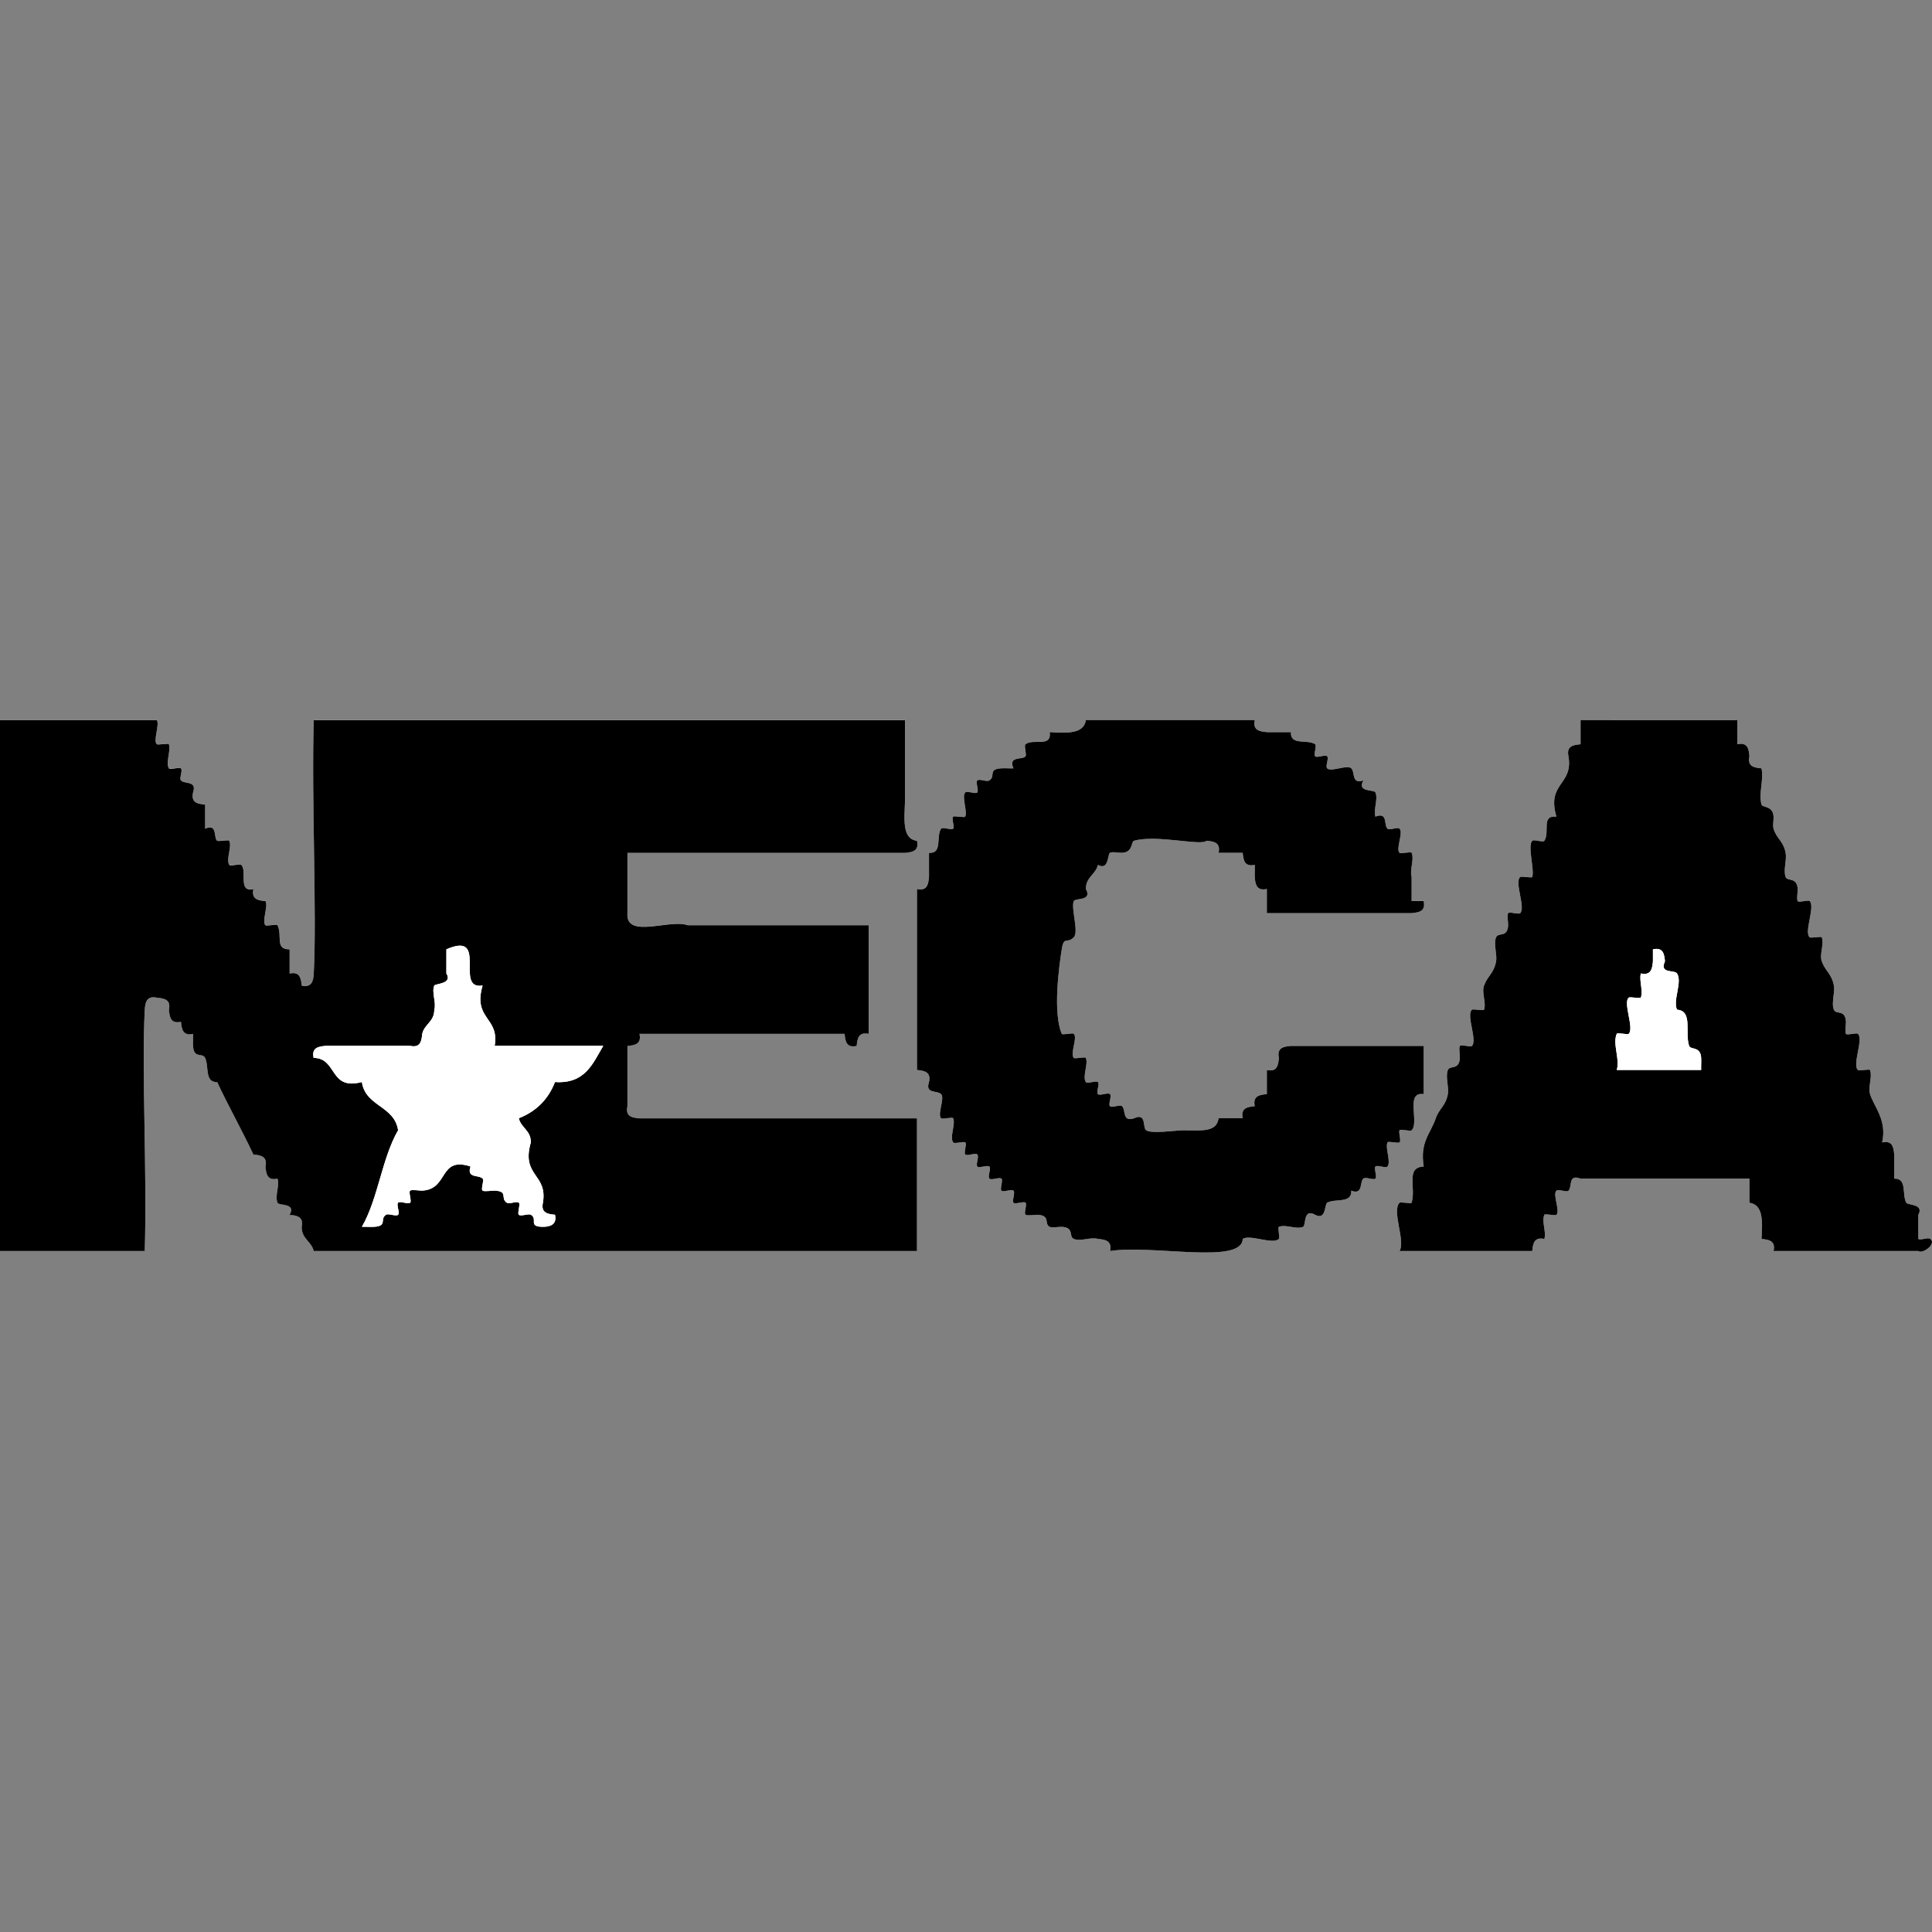 <?xml version="1.0" encoding="utf-8"?>
<!-- Generator: Adobe Illustrator 13.0.0, SVG Export Plug-In . SVG Version: 6.00 Build 14948)  -->
<!DOCTYPE svg PUBLIC "-//W3C//DTD SVG 1.1//EN" "http://www.w3.org/Graphics/SVG/1.1/DTD/svg11.dtd">
<svg version="1.1" id="Layer_1" xmlns="http://www.w3.org/2000/svg" xmlns:xlink="http://www.w3.org/1999/xlink" x="0px" y="0px"
	 width="100px" height="100px" viewBox="0 0 100 100" enable-background="new 0 0 100 100" xml:space="preserve">
<rect x="0" y="0" width="100" height="100" fill="#808080" stroke="none"/>
<path fill="#FFFFFF" d="M0,64.749c2.498,0,4.996,0,7.494,0c0.123-4.134-0.165-9.353,0-12.489c0.021-0.383,0.105-0.74,0.625-0.625
	C8.5,51.67,8.858,51.729,8.744,52.26c0.035,0.381,0.094,0.738,0.625,0.623c0.035,0.381,0.093,0.74,0.625,0.625
	c0.008,0.208-0.011,0.417,0,0.625c0.036,0.686,0.481,0.321,0.625,0.623c0.213,0.451-0.042,1.262,0.625,1.25
	c0.598,1.275,1.275,2.473,1.873,3.747c0.381,0.034,0.739,0.093,0.625,0.624c0.035,0.381,0.093,0.739,0.624,0.625
	c0.116,0.367-0.15,0.896,0,1.248c0.072,0.168,0.977-0.008,0.625,0.625c0.381,0.035,0.739,0.094,0.625,0.625
	c-0.002,0.626,0.505,0.742,0.624,1.249c10.408,0,20.816,0,31.225,0c0-2.29,0-4.58,0-6.869c-4.372,0-8.743,0-13.115,0
	c-0.417,0-0.833,0-1.249,0c-0.38-0.036-0.739-0.095-0.624-0.625c0-0.625,0-1.249,0-1.874c0-0.416,0-0.833,0-1.248
	c0.381-0.035,0.739-0.095,0.624-0.625c3.539,0,7.078,0,10.617,0c0.035,0.381,0.093,0.739,0.624,0.625
	c0.036-0.381,0.093-0.74,0.625-0.625c0-1.873,0-3.747,0-5.621c-3.122,0-6.245,0-9.367,0c-0.908-0.341-3.228,0.73-3.123-0.625
	c0-1.041,0-2.082,0-3.123c3.747,0,7.494,0,11.241,0c0.624,0,1.249,0,1.874,0c0.416,0,0.833,0,1.249,0
	c0.381-0.035,0.739-0.093,0.625-0.624c-0.925-0.116-0.573-1.509-0.625-2.498c0-1.249,0-2.498,0-3.747c-10.2,0-20.399,0-30.6,0
	c-0.12,4.102,0.163,10.026,0,13.115c-0.02,0.38-0.105,0.738-0.624,0.625c-0.036-0.382-0.094-0.74-0.625-0.625
	c0-0.417,0-0.833,0-1.25c-0.777,0-0.362-0.695-0.625-1.249c-0.037-0.078-0.551,0.06-0.624,0c-0.205-0.167,0.156-1.023,0-1.249
	c-0.381-0.036-0.74-0.094-0.625-0.625c-0.817,0.193-0.312-0.937-0.625-1.249c-0.081-0.081-0.569,0.094-0.624,0
	c-0.183-0.311,0.149-0.917,0-1.249c-0.031-0.068-0.553,0.047-0.625,0c-0.201-0.134,0.033-0.929-0.625-0.625c0-0.417,0-0.833,0-1.249
	c-0.381-0.035-0.739-0.093-0.625-0.625c0.212-0.628-0.417-0.417-0.625-0.624c-0.104-0.104,0.104-0.521,0-0.625
	c-0.085-0.085-0.562,0.098-0.625,0c-0.182-0.286,0.113-0.923,0-1.249c-0.022-0.063-0.564,0.049-0.625,0
	c-0.204-0.167,0.156-1.024,0-1.25c-2.706,0-5.412,0-8.118,0C0,46.43,0,55.59,0,64.749z M73.064,46.639c0-0.417,0-0.833,0-1.249
	c-0.115-0.367,0.149-0.897,0-1.25c-0.033-0.078-0.561,0.066-0.625,0c-0.209-0.208,0.209-1.04,0-1.249
	c-0.104-0.104-0.521,0.104-0.625,0c-0.209-0.208,0.039-0.872-0.623-0.625c-0.116-0.367,0.149-0.897,0-1.249
	c-0.072-0.168-0.978,0.008-0.625-0.624c-0.629,0.212-0.418-0.417-0.625-0.625c-0.209-0.208-1.041,0.208-1.25,0
	c-0.104-0.104,0.104-0.52,0-0.625c-0.104-0.104-0.52,0.104-0.623,0c-0.09-0.088,0.101-0.556,0-0.624
	c-0.396-0.27-1.303,0.086-1.25-0.625c-0.416,0-0.832,0-1.248,0c-0.381-0.035-0.739-0.093-0.625-0.625c-2.913,0-5.828,0-8.742,0
	c-0.105,0.728-0.986,0.678-1.873,0.625c0.109,0.818-0.834,0.312-1.249,0.625c-0.097,0.071,0.067,0.521,0,0.624
	c-0.133,0.2-0.929-0.033-0.625,0.625c-0.207,0.009-0.417-0.011-0.625,0c-0.722,0.038-0.276,0.4-0.624,0.625
	c-0.146,0.094-0.479-0.097-0.624,0c-0.1,0.066,0.088,0.537,0,0.624c-0.101,0.101-0.531-0.105-0.625,0
	c-0.196,0.222,0.126,0.97,0,1.249c-0.031,0.069-0.553-0.047-0.625,0c-0.099,0.067,0.088,0.538,0,0.625
	c-0.089,0.089-0.555-0.101-0.624,0c-0.271,0.395,0.087,1.304-0.625,1.249c0,0.417,0,0.833,0,1.25
	c-0.036,0.381-0.094,0.739-0.624,0.624c0,3.123,0,6.245,0,9.367c0.38,0.036,0.739,0.094,0.624,0.625
	c-0.212,0.628,0.416,0.416,0.625,0.624c0.208,0.208-0.208,1.041,0,1.25c0.065,0.063,0.591-0.079,0.624,0
	c0.136,0.313-0.192,0.97,0,1.248c0.063,0.091,0.528-0.065,0.625,0c0.1,0.065-0.087,0.538,0,0.625c0.104,0.104,0.52-0.104,0.625,0
	c0.104,0.104-0.083,0.499,0,0.624c0.065,0.102,0.537-0.088,0.624,0c0.104,0.104-0.104,0.52,0,0.625c0.104,0.104,0.5-0.084,0.624,0
	c0.101,0.064-0.087,0.536,0,0.624c0.104,0.104,0.521-0.104,0.625,0s-0.083,0.499,0,0.624c0.067,0.102,0.538-0.087,0.625,0
	c0.087,0.088-0.101,0.559,0,0.625s0.5-0.006,0.624,0c0.686,0.036,0.322,0.48,0.625,0.625c0.136,0.064,0.471-0.009,0.625,0
	c0.666,0.034,0.344,0.503,0.623,0.624c0.354,0.151,0.883-0.116,1.25,0c0.381,0.035,0.738,0.093,0.624,0.625
	c2.269-0.334,6.835,0.715,6.868-0.625c0.375-0.25,1.562,0.312,1.873,0c0.063-0.062-0.072-0.597,0-0.624
	c0.358-0.143,0.896,0.15,1.25,0c0.168-0.072-0.008-0.977,0.625-0.625c0.572,0.314,0.488-0.551,0.623-0.625
	c0.434-0.234,1.274,0.061,1.25-0.624c0.617,0.246,0.43-0.46,0.625-0.624c0.123-0.104,0.488,0.09,0.625,0
	c0.1-0.066-0.088-0.538,0-0.625c0.095-0.096,0.543,0.104,0.623,0c0.195-0.252-0.129-0.949,0-1.249c0.033-0.078,0.56,0.065,0.625,0
	c0.097-0.097-0.064-0.499,0-0.625c0.045-0.087,0.552,0.074,0.625,0c0.416-0.415-0.353-2.017,0.623-1.873c0-0.832,0-1.665,0-2.497
	c-2.289,0-4.578,0-6.869,0c-0.381,0.035-0.738,0.094-0.625,0.623c-0.033,0.383-0.092,0.74-0.623,0.625c0,0.417,0,0.833,0,1.249
	c-0.381,0.035-0.739,0.093-0.625,0.625c-0.381,0.035-0.738,0.093-0.625,0.625c-0.416,0-0.831,0-1.248,0
	c-0.104,0.776-0.987,0.612-1.873,0.623c-0.344,0.005-1.6,0.185-1.874,0c-0.199-0.133,0.032-0.929-0.624-0.623
	c-0.628,0.212-0.416-0.417-0.624-0.625c-0.106-0.106-0.515,0.101-0.625,0c-0.104-0.096,0.103-0.522,0-0.625
	c-0.104-0.104-0.521,0.104-0.624,0s0.104-0.521,0-0.624c-0.092-0.09-0.555,0.102-0.625,0c-0.192-0.275,0.135-0.936,0-1.25
	c-0.033-0.078-0.559,0.066-0.625,0c-0.208-0.208,0.209-1.04,0-1.248c-0.064-0.066-0.592,0.078-0.623,0
	c-0.471-1.098-0.139-3.505,0-4.372c0.111-0.718,0.257-0.257,0.623-0.624c0.273-0.274-0.157-1.504,0-1.874
	c0.072-0.168,0.977,0.008,0.625-0.625c-0.002-0.626,0.506-0.743,0.625-1.249c0.572,0.315,0.488-0.551,0.624-0.625
	c0.121-0.066,0.483,0.008,0.625,0c0.582-0.03,0.45-0.576,0.624-0.624c1.181-0.33,3.486,0.286,3.746,0
	c0.382,0.035,0.74,0.093,0.625,0.624c0.416,0,0.832,0,1.248,0c0.035,0.381,0.095,0.74,0.625,0.625c0.009,0.208-0.01,0.417,0,0.625
	c0.021,0.381,0.105,0.739,0.625,0.624c0,0.417,0,0.833,0,1.249c0.416,0,0.832,0,1.248,0c1.25,0,2.498,0,3.748,0
	c0.832,0,1.664,0,2.498,0c0.381-0.035,0.738-0.093,0.623-0.624C73.48,46.639,73.271,46.639,73.064,46.639z M81.809,37.271
	c0,0.417,0,0.833,0,1.25c-0.383,0.035-0.74,0.093-0.625,0.624c0.256,1.505-1.142,1.357-0.625,3.122
	c-0.812-0.078-0.32,0.794-0.625,1.25c-0.066,0.1-0.537-0.087-0.625,0c-0.254,0.254,0.125,1.517,0,1.874
	c-0.021,0.062-0.563-0.049-0.623,0c-0.315,0.258,0.291,1.581,0,1.873c-0.078,0.078-0.576-0.091-0.625,0
	c-0.066,0.122,0.008,0.483,0,0.625c-0.035,0.668-0.504,0.344-0.625,0.625c-0.144,0.335,0.067,0.886,0,1.249
	c-0.113,0.616-0.438,0.742-0.623,1.249c-0.136,0.368,0.127,0.879,0,1.25c-0.022,0.061-0.565-0.05-0.625,0
	c-0.316,0.258,0.291,1.582,0,1.873c-0.078,0.076-0.576-0.091-0.625,0c-0.065,0.121,0.008,0.482,0,0.623
	c-0.035,0.648-0.525,0.37-0.623,0.625c-0.138,0.352,0.067,0.877,0,1.249c-0.116,0.618-0.45,0.738-0.625,1.25
	c-0.279,0.815-0.826,1.214-0.625,2.497c-0.95,0.039-0.388,1.073-0.625,1.873c-0.019,0.062-0.571-0.053-0.625,0
	c-0.416,0.417,0.319,1.984,0,2.499c2.291,0,4.58,0,6.869,0c0.037-0.382,0.094-0.739,0.625-0.625c0.116-0.366-0.15-0.897,0-1.249
	c0.034-0.078,0.56,0.064,0.625,0c0.207-0.208-0.207-1.041,0-1.249c0.104-0.104,0.521,0.104,0.625,0
	c0.207-0.208-0.039-0.872,0.625-0.624c2.912,0,5.827,0,8.741,0c0,0.416,0,0.832,0,1.248c0.728,0.105,0.679,0.986,0.625,1.874
	c0.382,0.035,0.738,0.093,0.624,0.625c1.456,0,2.914,0,4.371,0c1.041,0,2.082,0,3.122,0c0.217,0.169,0.953-0.362,0.625-0.625
	c-0.127-0.103-0.481,0.081-0.625,0c0-0.417,0-0.832,0-1.249c0.313-0.572-0.55-0.488-0.624-0.625
	c-0.236-0.432,0.061-1.273-0.624-1.248c0-0.417,0-0.833,0-1.249c-0.036-0.381-0.094-0.739-0.625-0.625
	c0.263-1.153-0.425-1.854-0.625-2.498c-0.116-0.378,0.13-0.876,0-1.249c-0.021-0.062-0.563,0.049-0.624,0
	c-0.316-0.258,0.292-1.58,0-1.873c-0.077-0.076-0.574,0.092-0.625,0c-0.064-0.121,0.008-0.482,0-0.625
	c-0.035-0.666-0.504-0.344-0.623-0.623c-0.145-0.336,0.066-0.888,0-1.25c-0.115-0.616-0.441-0.742-0.625-1.249
	c-0.134-0.368,0.128-0.878,0-1.249c-0.021-0.063-0.564,0.049-0.625,0c-0.314-0.259,0.292-1.582,0-1.874
	c-0.076-0.078-0.574,0.091-0.624,0c-0.065-0.122,0.009-0.483,0-0.625c-0.032-0.634-0.538-0.385-0.625-0.624
	c-0.13-0.36,0.071-0.871,0-1.25c-0.114-0.619-0.475-0.73-0.624-1.249c-0.052-0.177,0.01-0.439,0-0.625
	c-0.029-0.578-0.578-0.457-0.624-0.624c-0.159-0.581,0.127-1.284,0-1.874c-0.381-0.035-0.739-0.093-0.625-0.625
	c-0.034-0.381-0.093-0.739-0.625-0.624c0-0.417,0-0.833,0-1.25C87.221,37.271,84.514,37.271,81.809,37.271z"/>
<path d="M0,37.271c2.706,0,5.412,0,8.118,0c0.156,0.226-0.204,1.083,0,1.25c0.06,0.049,0.603-0.063,0.625,0
	c0.113,0.326-0.182,0.962,0,1.249c0.062,0.098,0.54-0.085,0.625,0c0.104,0.104-0.104,0.521,0,0.625
	c0.208,0.208,0.836-0.004,0.625,0.624c-0.115,0.531,0.243,0.589,0.625,0.625c0,0.417,0,0.833,0,1.249
	c0.657-0.304,0.424,0.491,0.625,0.625c0.071,0.047,0.593-0.068,0.625,0c0.149,0.332-0.183,0.938,0,1.249
	c0.055,0.094,0.543-0.081,0.624,0c0.312,0.312-0.193,1.442,0.625,1.249c-0.115,0.531,0.244,0.589,0.625,0.625
	c0.156,0.225-0.205,1.082,0,1.249c0.073,0.06,0.587-0.078,0.624,0c0.262,0.554-0.153,1.249,0.625,1.249c0,0.416,0,0.833,0,1.25
	c0.531-0.115,0.589,0.243,0.625,0.625c0.519,0.113,0.604-0.244,0.624-0.625c0.163-3.088-0.12-9.013,0-13.115c10.2,0,20.399,0,30.6,0
	c0,1.25,0,2.498,0,3.747c0.052,0.989-0.3,2.382,0.625,2.498c0.114,0.531-0.244,0.589-0.625,0.624c-0.416,0-0.833,0-1.249,0
	c-0.625,0-1.25,0-1.874,0c-3.747,0-7.494,0-11.241,0c0,1.041,0,2.082,0,3.123c-0.105,1.354,2.215,0.283,3.123,0.625
	c3.122,0,6.245,0,9.367,0c0,1.874,0,3.748,0,5.621c-0.531-0.115-0.589,0.244-0.625,0.625c-0.531,0.114-0.589-0.244-0.624-0.625
	c-3.539,0-7.078,0-10.617,0c0.115,0.53-0.243,0.59-0.624,0.625c0,0.416,0,0.832,0,1.248c0,0.625,0,1.25,0,1.875
	c-0.115,0.529,0.244,0.588,0.624,0.625c0.417,0,0.833,0,1.249,0c4.372,0,8.743,0,13.115,0c0,2.288,0,4.578,0,6.868
	c-10.409,0-20.816,0-31.225,0c-0.119-0.507-0.626-0.623-0.624-1.249c0.114-0.531-0.244-0.59-0.625-0.625
	c0.352-0.633-0.553-0.457-0.625-0.625c-0.15-0.352,0.116-0.881,0-1.248c-0.531,0.114-0.589-0.244-0.624-0.625
	c0.114-0.531-0.244-0.59-0.625-0.624c-0.598-1.274-1.275-2.472-1.873-3.747c-0.666,0.012-0.412-0.799-0.625-1.25
	c-0.143-0.302-0.588,0.062-0.625-0.623c-0.011-0.207,0.008-0.416,0-0.625c-0.531,0.115-0.589-0.244-0.625-0.625
	c-0.531,0.115-0.589-0.242-0.625-0.623c0.115-0.531-0.244-0.59-0.625-0.625c-0.519-0.115-0.604,0.242-0.625,0.625
	c-0.165,3.139,0.123,8.355,0,12.489c-2.498,0-4.996,0-7.494,0C0,55.59,0,46.43,0,37.271z M23.105,50.386
	c0.34,0.542-0.583,0.528-0.625,0.624c-0.15,0.354,0.116,0.883,0,1.25c0.002,0.625-0.506,0.742-0.624,1.248
	c-0.036,0.381-0.094,0.739-0.625,0.625c-1.458,0-2.914,0-4.372,0c-0.381,0.035-0.739,0.094-0.625,0.623
	c1.241,0.01,0.794,1.704,2.498,1.25c0.184,1.273,1.69,1.225,1.874,2.497c-0.84,1.45-1.034,3.546-1.874,4.997
	c0.208-0.01,0.417,0.012,0.625,0c0.724-0.038,0.276-0.395,0.625-0.625c0.125-0.083,0.521,0.104,0.625,0s-0.104-0.521,0-0.625
	s0.521,0.104,0.625,0c0.089-0.089-0.101-0.555,0-0.624c0.097-0.065,0.503,0.007,0.625,0c1.386-0.073,0.838-1.785,2.498-1.249
	c-0.212,0.629,0.417,0.416,0.625,0.625c0.094,0.094-0.103,0.547,0,0.624c0.087,0.065,0.511-0.007,0.625,0
	c0.725,0.038,0.274,0.386,0.624,0.624c0.143,0.098,0.481-0.096,0.625,0c0.1,0.066-0.087,0.538,0,0.625
	c0.101,0.102,0.499-0.074,0.625,0C27.86,63.1,27.305,63.5,28.102,63.5c0.381,0,0.739-0.121,0.625-0.625
	c-0.381-0.035-0.739-0.094-0.625-0.625c0.256-1.504-1.141-1.357-0.624-3.122c0.002-0.627-0.506-0.743-0.625-1.248
	c0.9-0.351,1.524-0.976,1.874-1.874c1.563,0.105,1.955-0.96,2.498-1.873c-1.873,0-3.746,0-5.62,0
	c0.255-1.506-1.141-1.357-0.625-3.123c-1.497,0.248,0.347-2.845-1.874-1.874C23.105,49.552,23.105,49.969,23.105,50.386z"/>
<path d="M73.688,46.639c0.115,0.531-0.242,0.589-0.623,0.624c-0.834,0-1.666,0-2.498,0c-1.25,0-2.498,0-3.748,0
	c-0.416,0-0.832,0-1.248,0c0-0.417,0-0.833,0-1.249c-0.52,0.115-0.604-0.243-0.625-0.624c-0.01-0.208,0.009-0.417,0-0.625
	c-0.53,0.115-0.59-0.244-0.625-0.625c-0.416,0-0.831,0-1.248,0c0.115-0.531-0.243-0.589-0.625-0.624c-0.26,0.286-2.565-0.33-3.746,0
	c-0.174,0.048-0.042,0.594-0.624,0.624c-0.142,0.008-0.504-0.066-0.625,0c-0.136,0.074-0.052,0.94-0.624,0.625
	c-0.119,0.505-0.627,0.623-0.625,1.249c0.352,0.633-0.553,0.457-0.625,0.625c-0.157,0.37,0.273,1.6,0,1.874
	c-0.366,0.367-0.512-0.094-0.623,0.624c-0.139,0.867-0.471,3.274,0,4.373c0.031,0.077,0.559-0.066,0.623,0
	c0.209,0.207-0.208,1.039,0,1.247c0.066,0.065,0.592-0.077,0.625,0c0.135,0.315-0.192,0.974,0,1.25c0.07,0.103,0.533-0.09,0.625,0
	c0.104,0.104-0.104,0.521,0,0.624s0.521-0.104,0.624,0c0.103,0.102-0.104,0.529,0,0.625c0.11,0.102,0.519-0.105,0.625,0
	c0.208,0.208-0.004,0.838,0.624,0.625c0.656-0.306,0.425,0.49,0.624,0.623c0.274,0.186,1.53,0.006,1.874,0
	c0.886-0.011,1.77,0.152,1.873-0.623c0.417,0,0.832,0,1.248,0c-0.113-0.531,0.244-0.59,0.625-0.625
	c-0.114-0.531,0.244-0.59,0.625-0.625c0-0.416,0-0.832,0-1.249c0.531,0.115,0.59-0.243,0.623-0.625
	c-0.113-0.53,0.244-0.588,0.625-0.622c2.291,0,4.58,0,6.869,0c0,0.831,0,1.664,0,2.496c-0.976-0.143-0.207,1.458-0.623,1.873
	c-0.073,0.074-0.58-0.087-0.625,0c-0.064,0.126,0.097,0.527,0,0.625c-0.065,0.064-0.592-0.078-0.625,0
	c-0.129,0.301,0.195,0.997,0,1.249c-0.08,0.104-0.528-0.095-0.623,0c-0.088,0.087,0.1,0.558,0,0.625
	c-0.137,0.091-0.502-0.104-0.625,0c-0.195,0.164-0.008,0.87-0.625,0.624c0.024,0.686-0.816,0.389-1.25,0.624
	c-0.135,0.074-0.051,0.938-0.623,0.625c-0.633-0.353-0.457,0.554-0.625,0.625c-0.354,0.149-0.892-0.144-1.25,0
	c-0.072,0.028,0.063,0.562,0,0.624c-0.312,0.312-1.498-0.25-1.873,0c-0.033,1.34-4.602,0.291-6.868,0.625
	c0.114-0.531-0.243-0.59-0.624-0.625c-0.367-0.115-0.896,0.15-1.25,0c-0.279-0.121,0.043-0.59-0.623-0.624
	c-0.154-0.009-0.489,0.063-0.625,0c-0.303-0.144,0.061-0.589-0.625-0.625c-0.124-0.006-0.523,0.065-0.624,0s0.087-0.537,0-0.625
	c-0.087-0.087-0.558,0.101-0.625,0c-0.083-0.125,0.104-0.521,0-0.624s-0.521,0.104-0.625,0c-0.087-0.088,0.101-0.559,0-0.624
	c-0.124-0.084-0.521,0.104-0.624,0s0.104-0.521,0-0.625c-0.087-0.088-0.559,0.101-0.624,0c-0.083-0.125,0.104-0.521,0-0.624
	c-0.104-0.104-0.521,0.104-0.625,0c-0.087-0.087,0.1-0.559,0-0.625c-0.097-0.064-0.562,0.092-0.625,0
	c-0.192-0.277,0.136-0.934,0-1.248c-0.033-0.078-0.559,0.064-0.624,0c-0.208-0.209,0.208-1.042,0-1.25s-0.836,0.004-0.625-0.624
	c0.115-0.53-0.244-0.589-0.624-0.625c0-3.122,0-6.245,0-9.367c0.53,0.115,0.588-0.243,0.624-0.624c0-0.417,0-0.833,0-1.25
	c0.712,0.055,0.354-0.854,0.625-1.249c0.069-0.101,0.535,0.089,0.624,0c0.088-0.087-0.099-0.558,0-0.625
	c0.072-0.047,0.594,0.069,0.625,0c0.126-0.278-0.196-1.026,0-1.249c0.093-0.105,0.524,0.101,0.625,0c0.088-0.087-0.1-0.558,0-0.624
	c0.146-0.097,0.479,0.094,0.624,0c0.348-0.225-0.098-0.587,0.624-0.625c0.208-0.011,0.418,0.009,0.625,0
	c-0.304-0.658,0.492-0.424,0.625-0.625c0.067-0.103-0.097-0.553,0-0.624c0.415-0.312,1.358,0.193,1.249-0.625
	c0.887,0.054,1.768,0.103,1.873-0.625c2.914,0,5.829,0,8.742,0c-0.114,0.531,0.244,0.589,0.625,0.625c0.416,0,0.832,0,1.248,0
	c-0.053,0.711,0.854,0.355,1.25,0.625c0.101,0.068-0.09,0.536,0,0.624c0.104,0.104,0.521-0.104,0.623,0
	c0.104,0.104-0.104,0.521,0,0.625c0.209,0.208,1.041-0.208,1.25,0c0.207,0.208-0.004,0.837,0.625,0.625
	c-0.353,0.632,0.553,0.456,0.625,0.624c0.149,0.352-0.116,0.882,0,1.249c0.662-0.247,0.414,0.417,0.623,0.625
	c0.104,0.104,0.521-0.104,0.625,0c0.209,0.208-0.209,1.041,0,1.249c0.064,0.066,0.592-0.078,0.625,0c0.149,0.352-0.115,0.883,0,1.25
	c0,0.417,0,0.833,0,1.249C73.271,46.639,73.48,46.639,73.688,46.639z"/>
<path d="M89.925,37.271c0,0.417,0,0.833,0,1.25c0.532-0.115,0.591,0.243,0.625,0.624c-0.114,0.531,0.244,0.589,0.625,0.625
	c0.127,0.59-0.159,1.292,0,1.874c0.046,0.167,0.595,0.046,0.624,0.624c0.01,0.186-0.052,0.448,0,0.625
	c0.149,0.518,0.51,0.63,0.624,1.249c0.071,0.379-0.13,0.889,0,1.25c0.087,0.239,0.593-0.01,0.625,0.624
	c0.009,0.142-0.065,0.503,0,0.625c0.05,0.091,0.548-0.078,0.624,0c0.292,0.292-0.314,1.615,0,1.874c0.061,0.049,0.604-0.063,0.625,0
	c0.128,0.371-0.134,0.88,0,1.249c0.184,0.507,0.51,0.633,0.625,1.25c0.066,0.361-0.145,0.914,0,1.248
	c0.119,0.28,0.588-0.043,0.623,0.625c0.008,0.141-0.064,0.502,0,0.625c0.051,0.09,0.548-0.078,0.625,0
	c0.292,0.291-0.316,1.614,0,1.873c0.061,0.049,0.604-0.062,0.624,0c0.13,0.372-0.116,0.87,0,1.248
	c0.2,0.645,0.888,1.344,0.625,2.498c0.531-0.115,0.589,0.244,0.625,0.625c0,0.416,0,0.832,0,1.249
	c0.685-0.024,0.388,0.815,0.624,1.248c0.074,0.136,0.938,0.052,0.624,0.625c0,0.417,0,0.832,0,1.249
	c0.144,0.081,0.498-0.102,0.625,0c0.328,0.264-0.408,0.794-0.625,0.625c-1.04,0-2.081,0-3.122,0c-1.457,0-2.915,0-4.371,0
	c0.114-0.531-0.242-0.59-0.624-0.625c0.054-0.887,0.103-1.77-0.625-1.874c0-0.416,0-0.832,0-1.248c-2.914,0-5.829,0-8.741,0
	c-0.664-0.248-0.418,0.416-0.625,0.624c-0.104,0.104-0.521-0.104-0.625,0c-0.207,0.208,0.207,1.041,0,1.249
	c-0.065,0.065-0.591-0.078-0.625,0c-0.15,0.353,0.116,0.884,0,1.249c-0.531-0.115-0.588,0.243-0.625,0.625c-2.289,0-4.578,0-6.869,0
	c0.319-0.514-0.416-2.082,0-2.499c0.054-0.053,0.606,0.062,0.625,0c0.237-0.8-0.325-1.834,0.625-1.873
	c-0.201-1.284,0.346-1.683,0.625-2.497c0.175-0.512,0.509-0.632,0.625-1.25c0.067-0.371-0.138-0.896,0-1.248
	c0.098-0.256,0.588,0.021,0.623-0.625c0.008-0.142-0.065-0.503,0-0.623c0.049-0.092,0.547,0.075,0.625,0
	c0.291-0.293-0.316-1.615,0-1.875c0.06-0.049,0.603,0.062,0.625,0c0.127-0.371-0.136-0.881,0-1.248
	c0.185-0.508,0.51-0.634,0.623-1.25c0.067-0.362-0.144-0.914,0-1.249c0.121-0.281,0.59,0.043,0.625-0.625
	c0.008-0.141-0.066-0.502,0-0.625c0.049-0.091,0.547,0.078,0.625,0c0.291-0.292-0.315-1.615,0-1.873c0.06-0.049,0.604,0.062,0.623,0
	c0.125-0.356-0.254-1.62,0-1.874c0.088-0.087,0.559,0.1,0.625,0c0.305-0.456-0.187-1.327,0.625-1.25
	c-0.517-1.765,0.881-1.617,0.625-3.122c-0.115-0.531,0.242-0.589,0.625-0.624c0-0.417,0-0.833,0-1.25
	C84.514,37.271,87.221,37.271,89.925,37.271z M85.555,49.761c-0.035,0.381-0.094,0.739-0.625,0.625
	c-0.099,0.381,0.129,0.877,0,1.249c-0.021,0.062-0.563-0.05-0.625,0c-0.314,0.258,0.293,1.581,0,1.873
	c-0.064,0.066-0.59-0.078-0.623,0c-0.228,0.527,0.18,1.326,0,1.873c1.457,0,2.914,0,4.37,0c-0.009-0.208,0.013-0.417,0-0.625
	c-0.032-0.617-0.552-0.404-0.624-0.623c-0.229-0.691,0.209-1.808-0.625-1.873c-0.229-0.472,0.288-1.441,0-1.874
	c-0.134-0.201-0.929,0.033-0.625-0.625c-0.033-0.381-0.093-0.739-0.623-0.625C85.555,49.345,85.555,49.552,85.555,49.761z"/>
<path fill="#FFFFFF" d="M23.105,49.136c2.22-0.971,0.377,2.122,1.874,1.874c-0.516,1.766,0.88,1.617,0.625,3.123
	c1.874,0,3.747,0,5.62,0c-0.542,0.913-0.935,1.979-2.498,1.873c-0.35,0.898-0.974,1.523-1.874,1.874
	c0.119,0.505,0.627,0.621,0.625,1.248c-0.517,1.765,0.88,1.618,0.624,3.122c-0.115,0.531,0.243,0.59,0.625,0.625
	c0.115,0.504-0.244,0.625-0.625,0.625c-0.797,0-0.242-0.4-0.624-0.625c-0.126-0.074-0.524,0.102-0.625,0
	c-0.087-0.087,0.1-0.559,0-0.625c-0.143-0.096-0.482,0.098-0.625,0c-0.35-0.238,0.101-0.586-0.624-0.624
	c-0.114-0.007-0.538,0.065-0.625,0c-0.103-0.077,0.094-0.53,0-0.624c-0.208-0.209-0.836,0.004-0.625-0.625
	c-1.66-0.536-1.112,1.176-2.498,1.249c-0.122,0.007-0.528-0.065-0.625,0c-0.101,0.069,0.089,0.535,0,0.624
	c-0.104,0.104-0.521-0.104-0.625,0s0.104,0.521,0,0.625s-0.5-0.083-0.625,0c-0.348,0.23,0.099,0.587-0.625,0.625
	c-0.208,0.012-0.417-0.01-0.625,0c0.84-1.451,1.034-3.547,1.874-4.997c-0.184-1.272-1.69-1.224-1.874-2.497
	c-1.704,0.454-1.257-1.24-2.498-1.25c-0.114-0.529,0.244-0.588,0.625-0.623c1.458,0,2.914,0,4.372,0
	c0.531,0.114,0.589-0.244,0.625-0.625c0.118-0.506,0.626-0.623,0.624-1.248c0.116-0.367-0.15-0.896,0-1.25
	c0.041-0.096,0.965-0.082,0.625-0.624C23.105,49.969,23.105,49.552,23.105,49.136z"/>
<path fill="#FFFFFF" d="M85.555,49.136c0.53-0.114,0.59,0.244,0.623,0.625c-0.304,0.658,0.491,0.424,0.625,0.625
	c0.288,0.432-0.229,1.402,0,1.874c0.834,0.065,0.396,1.182,0.625,1.873c0.072,0.219,0.592,0.006,0.624,0.623
	c0.013,0.208-0.009,0.417,0,0.625c-1.456,0-2.913,0-4.37,0c0.18-0.547-0.228-1.346,0-1.873c0.033-0.078,0.559,0.066,0.623,0
	c0.293-0.292-0.314-1.615,0-1.873c0.062-0.05,0.604,0.062,0.625,0c0.129-0.371-0.099-0.867,0-1.249
	c0.531,0.114,0.59-0.244,0.625-0.625C85.555,49.552,85.555,49.345,85.555,49.136z"/>
</svg>
